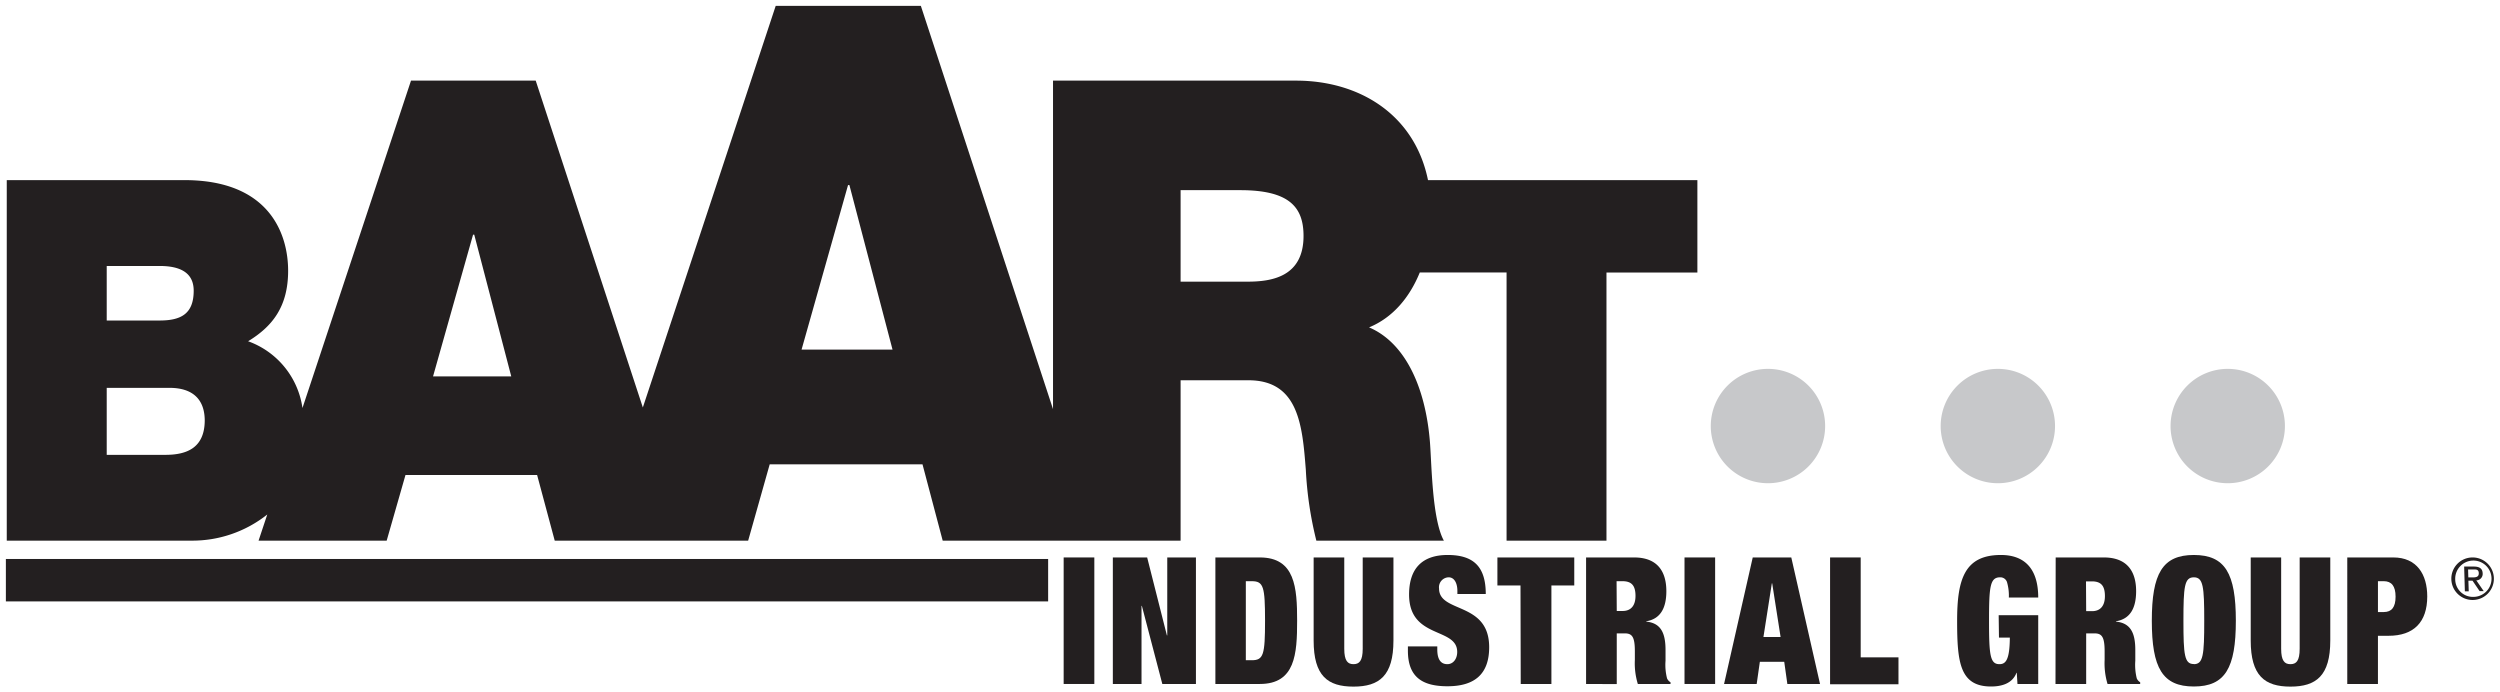 <svg id="Layer_1" data-name="Layer 1" xmlns="http://www.w3.org/2000/svg" viewBox="0 0 425.42 117.82"><defs><style>.cls-1{fill:#231f20;}.cls-2{fill:#c7c8ca;}</style></defs><path class="cls-1" d="M243,30.65c-2.29-11.21-11.73-16.93-22.45-16.93H179.19v55.9L156.7,1H132L109.39,69.34,91.16,13.72H69.94L51.47,69.43a14.19,14.19,0,0,0-9.25-11.36c4.1-2.5,6.81-5.85,6.81-12S45.94,30.65,31.39,30.65H1.15V92H32.48a20.51,20.51,0,0,0,13-4.45L44,92H65.8L69,80.83h22.4l3,11.18h22.5v0h10.41l3.67-13h26l3.44,13h18.82v0H200.9V64.71h11.55c8.58,0,9.17,7.78,9.76,15.24A62.26,62.26,0,0,0,224,92H245.7c-2-3.62-2.07-12.94-2.37-16.78-.79-9.75-4.44-17-10.36-19.51,4.09-1.68,6.93-5.16,8.63-9.34h14.77V92h17V46.38h15.47V30.65ZM18.16,45.26h9c3.48,0,5.8,1.12,5.8,4.21,0,4-2.24,5.07-5.8,5.07h-9Zm10,32.14h-10V66H28.84c4,0,6,2,6,5.59C34.8,76.28,31.7,77.4,28.15,77.4ZM73.69,64.05,80.5,39.93h.2L87,64.05Zm62.71-4.56,7.91-28h.23l7.34,28Zm75.85-11.56H200.9V32.36h10.16c8.29,0,10.76,2.85,10.76,7.79C221.82,47.17,216.3,47.93,212.25,47.93Z"/><path class="cls-1" d="M181,94.86h5.22v21.53H181Z"/><path class="cls-1" d="M189.37,94.86h5.84l3.36,13.27h.06V94.86h4.88v21.53h-5.72l-3.48-13.29h-.06v13.29h-4.88Z"/><path class="cls-1" d="M206.82,94.86h7.57c6,0,6.34,5.13,6.34,10.77s-.31,10.76-6.34,10.76h-7.57ZM212,112.35h1c2,0,2.27-.9,2.27-6.72s-.26-6.73-2.27-6.73h-1Z"/><path class="cls-1" d="M228.75,94.86v15.53c0,2.08.59,2.63,1.57,2.63s1.57-.55,1.57-2.63V94.86h5.23V109c0,6-2.42,7.84-6.8,7.84s-6.78-1.81-6.78-7.84V94.86Z"/><path class="cls-1" d="M248,101.08v-.52c0-1.26-.48-2.32-1.49-2.32a1.69,1.69,0,0,0-1.63,1.9c0,4.25,8.53,2.17,8.53,10,0,4.59-2.5,6.64-7.1,6.64-4.32,0-6.73-1.6-6.73-6.06V110h5v.51c0,1.84.7,2.51,1.71,2.51s1.68-.91,1.68-2.08c0-4.26-8.19-2.14-8.19-9.77,0-4.35,2.16-6.73,6.57-6.73s6.48,2,6.48,6.64Z"/><path class="cls-1" d="M258.74,99.63h-3.93V94.86h13.08v4.77H264v16.76h-5.22Z"/><path class="cls-1" d="M269.9,94.86h8.17c4,0,5.49,2.42,5.49,5.73,0,2.87-1,4.74-3.42,5.13v.06c2.52.24,3.28,2,3.28,4.82v1.84a9.19,9.19,0,0,0,.26,3,1.41,1.41,0,0,0,.59.66v.3h-5.56a12,12,0,0,1-.51-4.1v-1.45c0-2.44-.44-3.07-1.71-3.07h-1.37v8.62H269.9Zm5.22,9.11h1c1.48,0,2.19-1,2.19-2.56,0-1.75-.65-2.51-2.22-2.51h-1Z"/><path class="cls-1" d="M286.65,94.86h5.21v21.53h-5.21Z"/><path class="cls-1" d="M298.26,94.86h6.56l4.89,21.53h-5.56l-.53-3.77h-4.15l-.54,3.77h-5.55Zm3.31,4.41h-.06l-1.43,9.13H303Z"/><path class="cls-1" d="M311.42,94.86h5.21v17h6.43v4.58H311.42Z"/><path class="cls-1" d="M340.11,104.69h6.73v11.7h-3.53l-.12-1.9h-.05c-.7,1.84-2.55,2.33-4.32,2.33-5.31,0-5.78-4.08-5.78-11.19s1.29-11.19,7.46-11.19c3.7,0,6.34,2,6.34,7.24h-5a8.09,8.09,0,0,0-.28-2.5,1.19,1.19,0,0,0-1.2-.94c-1.72,0-1.89,1.57-1.89,7.39s.17,7.39,1.77,7.39c1.09,0,1.74-.76,1.77-4.52h-1.85Z"/><path class="cls-1" d="M349.81,94.86H358c4,0,5.5,2.42,5.5,5.73,0,2.87-1,4.74-3.43,5.13v.06c2.53.24,3.29,2,3.29,4.82v1.84a9.54,9.54,0,0,0,.25,3,1.44,1.44,0,0,0,.58.66v.3h-5.55a12.19,12.19,0,0,1-.5-4.1v-1.45c0-2.44-.45-3.07-1.72-3.07H355v8.62h-5.22ZM355,104h1c1.49,0,2.19-1,2.19-2.56,0-1.75-.65-2.51-2.22-2.51h-1Z"/><path class="cls-1" d="M373.32,94.44c5.33,0,7.15,3.14,7.15,11.19s-1.82,11.19-7.15,11.19-7.15-3.14-7.15-11.19S368,94.44,373.32,94.44Zm0,18.58c1.6,0,1.77-1.57,1.77-7.39s-.17-7.39-1.77-7.39-1.77,1.57-1.77,7.39S371.72,113,373.32,113Z"/><path class="cls-1" d="M388.18,94.86v15.53c0,2.08.59,2.63,1.58,2.63s1.57-.55,1.57-2.63V94.86h5.21V109c0,6-2.41,7.84-6.78,7.84S383,115,383,109V94.86Z"/><path class="cls-1" d="M399.43,94.86h7.83c4,0,5.78,2.87,5.78,6.64,0,4.4-2.33,6.69-6.57,6.69h-1.82v8.2h-5.22Zm5.22,9.29h1c1.32,0,2-.81,2-2.62s-.7-2.63-2-2.63h-1Z"/><path class="cls-2" d="M310.58,72.5a9.73,9.73,0,1,1-9.72-9.73A9.72,9.72,0,0,1,310.58,72.5Z"/><path class="cls-2" d="M349.7,72.5A9.73,9.73,0,1,1,340,62.77,9.72,9.72,0,0,1,349.7,72.5Z"/><path class="cls-2" d="M388.82,72.5a9.73,9.73,0,1,1-9.72-9.73A9.72,9.72,0,0,1,388.82,72.5Z"/><rect class="cls-1" x="1" y="95.12" width="177.36" height="7.22"/><path class="cls-1" d="M420.69,94.86a3.62,3.62,0,1,1-3.55,3.71A3.61,3.61,0,0,1,420.69,94.86Zm.19,6.71a3.09,3.09,0,1,0-3.08-3A3,3,0,0,0,420.88,101.57Zm-1.56-5.16,1.63,0c1,0,1.49.35,1.52,1.16a1.1,1.1,0,0,1-1.08,1.19l1.26,1.83-.7,0-1.21-1.78-.7,0,.06,1.82-.66,0Zm.71,1.85.69,0c.58,0,1.11-.06,1.09-.73s-.5-.63-.95-.62l-.87,0Z"/></svg>